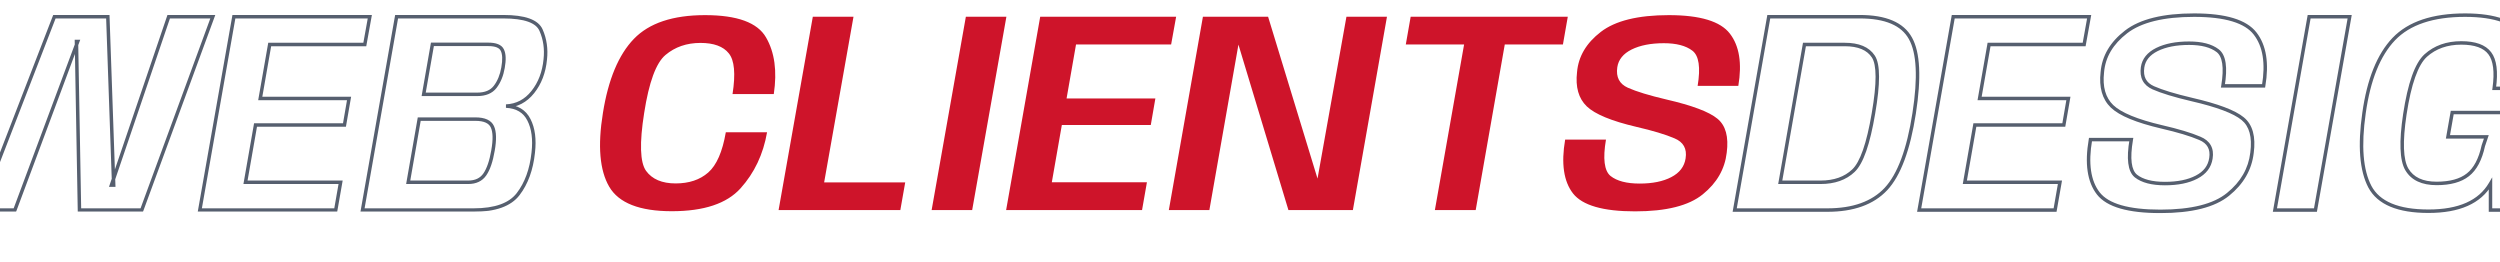 <svg xmlns="http://www.w3.org/2000/svg" width="1440" height="151" viewBox="0 0 1440 151" fill="none">
<mask id="path-1-outside-1_20_219" maskUnits="userSpaceOnUse" x="-30" y="8" width="346" height="114" fill="black">
<rect fill="white" x="-30" y="8" width="346" height="114"/>
<path d="M-27.242 121L-28.398 9.625H-3.235L-4.885 106.645H-6.205L31.332 9.625H62.105L65.487 106.645H64.168L97.168 9.625H122.578L81.657 121H45.77L44.038 23.898H44.78L8.562 121H-27.242ZM115.088 121L134.723 9.625H213.016L210.128 25.63H155.348L149.903 56.733H201.053L198.413 71.995H147.181L141.406 104.995H196.186L193.381 121H115.088ZM208.808 121L228.443 9.625H289.906C302.226 9.625 309.486 12.238 311.686 17.462C313.941 22.633 314.738 28.215 314.078 34.21C313.363 41.635 310.971 47.905 306.901 53.02C302.831 58.135 297.688 60.83 291.473 61.105C297.798 61.435 302.198 64.075 304.673 69.025C307.203 73.975 308.028 80.272 307.148 87.918C306.103 97.653 303.216 105.6 298.486 111.76C293.811 117.92 285.231 121 272.746 121H208.808ZM235.126 104.995H269.693C273.983 104.995 277.173 103.482 279.263 100.457C281.353 97.433 282.921 92.84 283.966 86.68C285.066 80.52 284.956 75.983 283.636 73.067C282.316 70.097 279.043 68.612 273.818 68.612H241.478L235.126 104.995ZM244.036 54.34H274.891C279.566 54.34 283.003 52.91 285.203 50.05C287.458 47.135 288.971 43.45 289.741 38.995C290.566 34.43 290.428 31.047 289.328 28.848C288.283 26.648 285.588 25.547 281.243 25.547H249.068L244.036 54.34Z"/>
</mask>
<path d="M-27.242 121L-28.242 121.01L-28.232 122H-27.242V121ZM-28.398 9.625V8.625H-29.408L-29.397 9.635L-28.398 9.625ZM-3.235 9.625L-2.235 9.642L-2.218 8.625H-3.235V9.625ZM-4.885 106.645V107.645H-3.902L-3.885 106.662L-4.885 106.645ZM-6.205 106.645L-7.138 106.284L-7.664 107.645H-6.205V106.645ZM31.332 9.625V8.625H30.647L30.4 9.264L31.332 9.625ZM62.105 9.625L63.104 9.59L63.071 8.625H62.105V9.625ZM65.487 106.645V107.645H66.523L66.487 106.61L65.487 106.645ZM64.168 106.645L63.221 106.323L62.771 107.645H64.168V106.645ZM97.168 9.625V8.625H96.451L96.221 9.303L97.168 9.625ZM122.578 9.625L123.516 9.97L124.01 8.625H122.578V9.625ZM81.657 121V122H82.356L82.596 121.345L81.657 121ZM45.77 121L44.77 121.018L44.788 122H45.77V121ZM44.038 23.898V22.898H43.02L43.038 23.915L44.038 23.898ZM44.78 23.898L45.717 24.247L46.22 22.898H44.78V23.898ZM8.562 121V122H9.257L9.499 121.349L8.562 121ZM-26.243 120.99L-27.398 9.615L-29.397 9.635L-28.242 121.01L-26.243 120.99ZM-28.398 10.625H-3.235V8.625H-28.398V10.625ZM-4.235 9.608L-5.885 106.628L-3.885 106.662L-2.235 9.642L-4.235 9.608ZM-4.885 105.645H-6.205V107.645H-4.885V105.645ZM-5.272 107.006L32.265 9.986L30.4 9.264L-7.138 106.284L-5.272 107.006ZM31.332 10.625H62.105V8.625H31.332V10.625ZM61.106 9.66L64.488 106.68L66.487 106.61L63.104 9.59L61.106 9.66ZM65.487 105.645H64.168V107.645H65.487V105.645ZM65.114 106.967L98.114 9.947L96.221 9.303L63.221 106.323L65.114 106.967ZM97.168 10.625H122.578V8.625H97.168V10.625ZM121.639 9.28L80.719 120.655L82.596 121.345L123.516 9.97L121.639 9.28ZM81.657 120H45.77V122H81.657V120ZM46.77 120.982L45.037 23.88L43.038 23.915L44.77 121.018L46.77 120.982ZM44.038 24.898H44.78V22.898H44.038V24.898ZM43.843 23.548L7.626 120.651L9.499 121.349L45.717 24.247L43.843 23.548ZM8.562 120H-27.242V122H8.562V120ZM115.088 121L114.103 120.826L113.896 122H115.088V121ZM134.723 9.625V8.625H133.884L133.738 9.451L134.723 9.625ZM213.016 9.625L214 9.803L214.212 8.625H213.016V9.625ZM210.128 25.63V26.63H210.964L211.112 25.808L210.128 25.63ZM155.348 25.63V24.63H154.508L154.363 25.458L155.348 25.63ZM149.903 56.733L148.918 56.56L148.713 57.733H149.903V56.733ZM201.053 56.733L202.038 56.903L202.241 55.733H201.053V56.733ZM198.413 71.995V72.995H199.255L199.398 72.165L198.413 71.995ZM147.181 71.995V70.995H146.34L146.196 71.823L147.181 71.995ZM141.406 104.995L140.421 104.823L140.215 105.995H141.406V104.995ZM196.186 104.995L197.171 105.168L197.376 103.995H196.186V104.995ZM193.381 121V122H194.221L194.366 121.173L193.381 121ZM116.073 121.174L135.708 9.799L133.738 9.451L114.103 120.826L116.073 121.174ZM134.723 10.625H213.016V8.625H134.723V10.625ZM212.031 9.447L209.144 25.453L211.112 25.808L214 9.803L212.031 9.447ZM210.128 24.63H155.348V26.63H210.128V24.63ZM154.363 25.458L148.918 56.56L150.888 56.905L156.333 25.802L154.363 25.458ZM149.903 57.733H201.053V55.733H149.903V57.733ZM200.068 56.562L197.428 71.825L199.398 72.165L202.038 56.903L200.068 56.562ZM198.413 70.995H147.181V72.995H198.413V70.995ZM146.196 71.823L140.421 104.823L142.391 105.167L148.166 72.167L146.196 71.823ZM141.406 105.995H196.186V103.995H141.406V105.995ZM195.201 104.822L192.396 120.827L194.366 121.173L197.171 105.168L195.201 104.822ZM193.381 120H115.088V122H193.381V120ZM208.808 121L207.823 120.826L207.616 122H208.808V121ZM228.443 9.625V8.625H227.604L227.458 9.451L228.443 9.625ZM311.686 17.462L310.764 17.851L310.769 17.862L311.686 17.462ZM314.078 34.21L313.084 34.101L313.083 34.114L314.078 34.21ZM306.901 53.02L306.118 52.397L306.901 53.02ZM291.473 61.105L291.429 60.106L291.421 62.104L291.473 61.105ZM304.673 69.025L303.779 69.472L303.783 69.48L304.673 69.025ZM307.148 87.918L306.155 87.803L306.154 87.811L307.148 87.918ZM298.486 111.76L297.692 111.151L297.689 111.155L298.486 111.76ZM235.126 104.995L234.14 104.823L233.936 105.995H235.126V104.995ZM279.263 100.457L278.44 99.889L279.263 100.457ZM283.966 86.68L282.981 86.504L282.98 86.513L283.966 86.68ZM283.636 73.067L282.722 73.474L282.725 73.48L283.636 73.067ZM241.478 68.612V67.612H240.638L240.493 68.441L241.478 68.612ZM244.036 54.34L243.05 54.168L242.846 55.34H244.036V54.34ZM285.203 50.05L284.412 49.438L284.41 49.44L285.203 50.05ZM289.741 38.995L288.756 38.817L288.755 38.825L289.741 38.995ZM289.328 28.848L288.425 29.276L288.429 29.286L288.434 29.295L289.328 28.848ZM249.068 25.547V24.547H248.228L248.083 25.375L249.068 25.547ZM209.793 121.174L229.428 9.799L227.458 9.451L207.823 120.826L209.793 121.174ZM228.443 10.625H289.906V8.625H228.443V10.625ZM289.906 10.625C296.011 10.625 300.776 11.274 304.252 12.525C307.718 13.772 309.807 15.579 310.764 17.851L312.607 17.074C311.364 14.121 308.724 12.009 304.929 10.643C301.145 9.282 296.121 8.625 289.906 8.625V10.625ZM310.769 17.862C312.949 22.861 313.726 28.267 313.084 34.101L315.072 34.319C315.75 28.163 314.932 22.404 312.602 17.063L310.769 17.862ZM313.083 34.114C312.384 41.375 310.051 47.454 306.118 52.397L307.683 53.643C311.89 48.356 314.343 41.895 315.073 34.306L313.083 34.114ZM306.118 52.397C302.218 57.299 297.339 59.844 291.429 60.106L291.517 62.104C298.037 61.816 303.443 58.971 307.683 53.643L306.118 52.397ZM291.421 62.104C297.449 62.418 301.491 64.897 303.779 69.472L305.567 68.578C302.905 63.253 298.147 60.452 291.525 60.106L291.421 62.104ZM303.783 69.48C306.195 74.199 307.02 80.281 306.155 87.803L308.141 88.032C309.036 80.264 308.212 73.751 305.563 68.57L303.783 69.48ZM306.154 87.811C305.123 97.41 302.285 105.17 297.692 111.151L299.279 112.369C304.146 106.03 307.083 97.895 308.142 88.024L306.154 87.811ZM297.689 111.155C293.295 116.945 285.111 120 272.746 120V122C285.351 122 294.326 118.895 299.282 112.365L297.689 111.155ZM272.746 120H208.808V122H272.746V120ZM235.126 105.995H269.693V103.995H235.126V105.995ZM269.693 105.995C274.248 105.995 277.776 104.369 280.086 101.026L278.44 99.889C276.57 102.596 273.718 103.995 269.693 103.995V105.995ZM280.086 101.026C282.298 97.825 283.897 93.064 284.951 86.847L282.98 86.513C281.944 92.616 280.409 97.04 278.44 99.889L280.086 101.026ZM284.95 86.856C286.057 80.656 285.998 75.861 284.547 72.655L282.725 73.48C283.913 76.104 284.074 80.384 282.981 86.504L284.95 86.856ZM284.549 72.661C282.983 69.138 279.173 67.612 273.818 67.612V69.612C278.914 69.612 281.648 71.057 282.722 73.474L284.549 72.661ZM273.818 67.612H241.478V69.612H273.818V67.612ZM240.493 68.441L234.14 104.823L236.111 105.167L242.463 68.784L240.493 68.441ZM244.036 55.34H274.891V53.34H244.036V55.34ZM274.891 55.34C279.776 55.34 283.553 53.836 285.996 50.66L284.41 49.44C282.453 51.984 279.355 53.34 274.891 53.34V55.34ZM285.994 50.662C288.369 47.592 289.934 43.745 290.726 39.165L288.755 38.825C288.007 43.155 286.547 46.678 284.412 49.438L285.994 50.662ZM290.725 39.173C291.559 34.557 291.473 30.902 290.222 28.4L288.434 29.295C289.383 31.193 289.572 34.303 288.757 38.817L290.725 39.173ZM290.231 28.418C288.919 25.655 285.659 24.547 281.243 24.547V26.547C285.517 26.547 287.647 27.64 288.425 29.276L290.231 28.418ZM281.243 24.547H249.068V26.547H281.243V24.547ZM248.083 25.375L243.05 54.168L245.021 54.512L250.053 25.72L248.083 25.375Z" fill="#565F6F" mask="url(#path-1-outside-1_20_219)"/>
<path d="M386.963 121.66C368.428 121.66 356.41 116.957 350.91 107.552C345.41 98.147 344.2 83.985 347.28 65.065C350.36 45.76 356.3 31.543 365.1 22.413C373.9 13.283 387.568 8.717 406.103 8.717C424.638 8.717 436.353 13.008 441.248 21.587C446.198 30.113 447.683 40.975 445.703 54.175H421.943C423.758 42.515 423.043 34.705 419.798 30.745C416.608 26.73 411.163 24.723 403.463 24.723C395.543 24.723 388.833 27.032 383.333 31.652C377.888 36.218 373.79 47.355 371.04 65.065C368.29 82.39 368.648 93.5 372.113 98.395C375.633 103.235 381.325 105.655 389.19 105.655C396.89 105.655 403.133 103.565 407.918 99.385C412.758 95.15 416.14 87.422 418.065 76.203H441.825C439.625 88.853 434.538 99.605 426.563 108.46C418.643 117.26 405.443 121.66 386.963 121.66ZM448.466 121L468.184 9.625H491.614L474.701 105.077H521.396L518.591 121H448.466ZM536.62 121L556.338 9.625H579.685L559.968 121H536.62ZM579.527 121L599.162 9.625H677.454L674.567 25.63H619.787L614.342 56.733H665.492L662.852 71.995H611.619L605.844 104.995H660.624L657.819 121H579.527ZM673.247 121L692.882 9.625H730.419L761.027 109.862H757.644L775.547 9.625H798.894L779.259 121H742.134L711.774 20.515H714.249L696.594 121H673.247ZM826.488 121L843.318 25.63H809.74L812.545 9.625H903.048L900.243 25.63H866.748L850 121H826.488ZM941.787 121.743C923.362 121.743 911.454 118.305 906.064 111.43C900.674 104.5 899.162 94.16 901.527 80.41H925.039C923.169 91.41 924.049 98.395 927.679 101.365C931.364 104.28 936.947 105.737 944.427 105.737C951.852 105.737 957.929 104.5 962.659 102.025C967.444 99.55 970.194 95.948 970.909 91.218C971.789 85.662 969.644 81.812 964.474 79.668C959.359 77.468 952.044 75.267 942.529 73.067C928.229 69.713 918.714 65.78 913.984 61.27C909.254 56.705 907.384 50.133 908.374 41.553C909.144 32.532 913.709 24.805 922.069 18.37C930.429 11.935 943.492 8.717 961.257 8.717C979.242 8.717 990.957 12.265 996.402 19.36C1001.85 26.4 1003.47 36.438 1001.27 49.472H977.839C979.599 38.803 978.582 32.038 974.787 29.177C971.047 26.317 965.574 24.887 958.369 24.887C950.889 24.887 944.702 26.098 939.807 28.517C934.967 30.938 932.217 34.347 931.557 38.748C930.732 44.413 932.767 48.345 937.662 50.545C942.612 52.745 950.009 55 959.854 57.31C974.649 60.72 984.439 64.405 989.224 68.365C994.009 72.27 995.797 78.815 994.587 88C993.487 97.405 988.894 105.38 980.809 111.925C972.779 118.47 959.772 121.743 941.787 121.743Z" fill="#CE142A"/>
<mask id="path-4-outside-2_20_219" maskUnits="userSpaceOnUse" x="997" y="7" width="595" height="116" fill="black">
<rect fill="white" x="997" y="7" width="595" height="116"/>
<path d="M999.185 121L1018.82 9.625H1071.21C1086.11 9.625 1095.85 13.777 1100.41 22.082C1105.03 30.332 1105.75 44.715 1102.56 65.23C1099.31 86.185 1093.9 100.732 1086.31 108.873C1078.72 116.958 1067.47 121 1052.56 121H999.185ZM1025.42 104.995H1048.6C1056.58 104.995 1062.9 102.767 1067.58 98.312C1072.31 93.858 1076.16 82.83 1079.13 65.23C1082.1 48.015 1082.07 37.125 1079.05 32.56C1076.02 27.94 1070.52 25.63 1062.55 25.63H1039.36L1025.42 104.995ZM1105.43 121L1125.07 9.625H1203.36L1200.47 25.63H1145.69L1140.25 56.733H1191.4L1188.76 71.995H1137.52L1131.75 104.995H1186.53L1183.72 121H1105.43ZM1244.36 121.743C1225.94 121.743 1214.03 118.305 1208.64 111.43C1203.25 104.5 1201.74 94.16 1204.1 80.41H1227.61C1225.74 91.41 1226.62 98.395 1230.25 101.365C1233.94 104.28 1239.52 105.737 1247 105.737C1254.43 105.737 1260.5 104.5 1265.23 102.025C1270.02 99.55 1272.77 95.948 1273.48 91.218C1274.36 85.662 1272.22 81.812 1267.05 79.668C1261.93 77.468 1254.62 75.267 1245.1 73.067C1230.8 69.713 1221.29 65.78 1216.56 61.27C1211.83 56.705 1209.96 50.133 1210.95 41.553C1211.72 32.532 1216.28 24.805 1224.64 18.37C1233 11.935 1246.07 8.717 1263.83 8.717C1281.82 8.717 1293.53 12.265 1298.98 19.36C1304.42 26.4 1306.04 36.438 1303.84 49.472H1280.41C1282.17 38.803 1281.16 32.038 1277.36 29.177C1273.62 26.317 1268.15 24.887 1260.94 24.887C1253.46 24.887 1247.28 26.098 1242.38 28.517C1237.54 30.938 1234.79 34.347 1234.13 38.748C1233.31 44.413 1235.34 48.345 1240.24 50.545C1245.19 52.745 1252.58 55 1262.43 57.31C1277.22 60.72 1287.01 64.405 1291.8 68.365C1296.58 72.27 1298.37 78.815 1297.16 88C1296.06 97.405 1291.47 105.38 1283.38 111.925C1275.35 118.47 1262.35 121.743 1244.36 121.743ZM1310.35 121L1330.06 9.625H1353.41L1333.69 121H1310.35ZM1398.79 121.66C1381.3 121.66 1370.06 116.957 1365.05 107.552C1360.1 98.093 1358.97 83.957 1361.67 65.147C1364.36 45.898 1370.08 31.68 1378.83 22.495C1387.63 13.31 1401.32 8.717 1419.91 8.717C1437.35 8.717 1448.82 12.898 1454.32 21.258C1459.87 29.617 1461.82 39.49 1460.17 50.875H1436.66C1437.98 41.36 1437.13 34.623 1434.1 30.663C1431.13 26.703 1425.66 24.723 1417.69 24.723C1409.44 24.723 1402.62 27.142 1397.23 31.983C1391.89 36.822 1387.88 48.125 1385.18 65.89C1382.82 81.62 1383.2 92.18 1386.34 97.57C1389.53 102.96 1395.25 105.655 1403.5 105.655C1411.31 105.655 1417.3 104.005 1421.48 100.705C1425.72 97.405 1428.69 91.823 1430.39 83.957L1432.12 78.843H1410.01L1412.49 64.817H1457.7L1447.8 121H1434.52V105.82C1428.36 116.38 1416.45 121.66 1398.79 121.66ZM1464.86 121L1484.49 9.625H1522.03L1552.64 109.862H1549.26L1567.16 9.625H1590.51L1570.87 121H1533.75L1503.39 20.515H1505.86L1488.21 121H1464.86Z"/>
</mask>
<path d="M999.185 121L998.2 120.826L997.993 122H999.185V121ZM1018.82 9.625V8.625H1017.98L1017.84 9.451L1018.82 9.625ZM1100.41 22.082L1099.54 22.564L1099.54 22.571L1100.41 22.082ZM1102.56 65.23L1101.57 65.076L1101.57 65.077L1102.56 65.23ZM1086.31 108.872L1087.03 109.557L1087.04 109.554L1086.31 108.872ZM1025.42 104.995L1024.44 104.822L1024.23 105.995H1025.42V104.995ZM1067.58 98.312L1066.89 97.585L1066.89 97.589L1067.58 98.312ZM1079.13 65.23L1078.14 65.06L1078.14 65.064L1079.13 65.23ZM1079.05 32.56L1078.21 33.108L1078.21 33.112L1079.05 32.56ZM1039.36 25.63V24.63H1038.52L1038.38 25.457L1039.36 25.63ZM1000.17 121.174L1019.8 9.799L1017.84 9.451L998.2 120.826L1000.17 121.174ZM1018.82 10.625H1071.21V8.625H1018.82V10.625ZM1071.21 10.625C1085.97 10.625 1095.23 14.736 1099.54 22.564L1101.29 21.601C1096.46 12.819 1086.25 8.625 1071.21 8.625V10.625ZM1099.54 22.571C1101.75 26.509 1103.06 31.996 1103.41 39.106C1103.77 46.207 1103.16 54.859 1101.57 65.076L1103.55 65.384C1105.15 55.086 1105.77 46.289 1105.41 39.007C1105.05 31.735 1103.7 25.905 1101.29 21.594L1099.54 22.571ZM1101.57 65.077C1098.33 85.986 1092.95 100.279 1085.57 108.191L1087.04 109.554C1094.84 101.186 1100.29 86.384 1103.55 65.383L1101.57 65.077ZM1085.58 108.188C1078.23 116.009 1067.29 120 1052.56 120V122C1067.64 122 1079.2 117.906 1087.03 109.557L1085.58 108.188ZM1052.56 120H999.185V122H1052.56V120ZM1025.42 105.995H1048.6V103.995H1025.42V105.995ZM1048.6 105.995C1056.77 105.995 1063.37 103.708 1068.27 99.036L1066.89 97.589C1062.44 101.827 1056.38 103.995 1048.6 103.995V105.995ZM1068.26 99.04C1070.8 96.647 1073.01 92.593 1074.96 87.03C1076.91 81.443 1078.62 74.226 1080.11 65.396L1078.14 65.064C1076.66 73.834 1074.97 80.93 1073.07 86.371C1071.16 91.836 1069.08 95.523 1066.89 97.585L1068.26 99.04ZM1080.11 65.4C1081.6 56.765 1082.35 49.675 1082.33 44.149C1082.32 38.668 1081.56 34.549 1079.88 32.008L1078.21 33.112C1079.55 35.136 1080.32 38.744 1080.33 44.154C1080.35 49.517 1079.62 56.48 1078.14 65.06L1080.11 65.4ZM1079.88 32.012C1076.6 26.997 1070.7 24.63 1062.55 24.63V26.63C1070.34 26.63 1075.44 28.883 1078.21 33.108L1079.88 32.012ZM1062.55 24.63H1039.36V26.63H1062.55V24.63ZM1038.38 25.457L1024.44 104.822L1026.4 105.168L1040.35 25.803L1038.38 25.457ZM1105.43 121L1104.45 120.826L1104.24 122H1105.43V121ZM1125.07 9.625V8.625H1124.23L1124.08 9.451L1125.07 9.625ZM1203.36 9.625L1204.34 9.803L1204.55 8.625H1203.36V9.625ZM1200.47 25.63V26.63H1201.31L1201.45 25.808L1200.47 25.63ZM1145.69 25.63V24.63H1144.85L1144.71 25.458L1145.69 25.63ZM1140.25 56.733L1139.26 56.56L1139.06 57.733H1140.25V56.733ZM1191.4 56.733L1192.38 56.903L1192.58 55.733H1191.4V56.733ZM1188.76 71.995V72.995H1189.6L1189.74 72.165L1188.76 71.995ZM1137.52 71.995V70.995H1136.68L1136.54 71.823L1137.52 71.995ZM1131.75 104.995L1130.76 104.823L1130.56 105.995H1131.75V104.995ZM1186.53 104.995L1187.51 105.168L1187.72 103.995H1186.53V104.995ZM1183.72 121V122H1184.56L1184.71 121.173L1183.72 121ZM1106.42 121.174L1126.05 9.799L1124.08 9.451L1104.45 120.826L1106.42 121.174ZM1125.07 10.625H1203.36V8.625H1125.07V10.625ZM1202.37 9.447L1199.49 25.453L1201.45 25.808L1204.34 9.803L1202.37 9.447ZM1200.47 24.63H1145.69V26.63H1200.47V24.63ZM1144.71 25.458L1139.26 56.56L1141.23 56.905L1146.68 25.802L1144.71 25.458ZM1140.25 57.733H1191.4V55.733H1140.25V57.733ZM1190.41 56.562L1187.77 71.825L1189.74 72.165L1192.38 56.903L1190.41 56.562ZM1188.76 70.995H1137.52V72.995H1188.76V70.995ZM1136.54 71.823L1130.76 104.823L1132.73 105.167L1138.51 72.167L1136.54 71.823ZM1131.75 105.995H1186.53V103.995H1131.75V105.995ZM1185.54 104.822L1182.74 120.827L1184.71 121.173L1187.51 105.168L1185.54 104.822ZM1183.72 120H1105.43V122H1183.72V120ZM1208.64 111.43L1207.85 112.044L1207.85 112.047L1208.64 111.43ZM1204.1 80.41V79.41H1203.26L1203.12 80.24L1204.1 80.41ZM1227.61 80.41L1228.6 80.578L1228.8 79.41H1227.61V80.41ZM1230.25 101.365L1229.62 102.139L1229.63 102.144L1229.63 102.149L1230.25 101.365ZM1265.23 102.025L1264.77 101.137L1264.77 101.139L1265.23 102.025ZM1273.48 91.218L1272.5 91.061L1272.49 91.068L1273.48 91.218ZM1267.05 79.668L1266.65 80.586L1266.67 80.591L1267.05 79.668ZM1245.1 73.067L1244.87 74.041L1244.88 74.042L1245.1 73.067ZM1216.56 61.27L1215.86 61.99L1215.87 61.994L1216.56 61.27ZM1210.95 41.553L1211.94 41.667L1211.94 41.652L1211.94 41.638L1210.95 41.553ZM1224.64 18.37L1224.03 17.578L1224.64 18.37ZM1298.98 19.36L1298.18 19.969L1298.18 19.972L1298.98 19.36ZM1303.84 49.472V50.472H1304.69L1304.83 49.639L1303.84 49.472ZM1280.41 49.472L1279.43 49.31L1279.23 50.472H1280.41V49.472ZM1277.36 29.177L1276.75 29.972L1276.76 29.976L1277.36 29.177ZM1242.38 28.517L1241.94 27.621L1241.93 27.623L1242.38 28.517ZM1234.13 38.748L1233.14 38.599L1233.14 38.603L1234.13 38.748ZM1240.24 50.545L1239.83 51.457L1239.83 51.459L1240.24 50.545ZM1262.43 57.31L1262.2 58.284L1262.2 58.285L1262.43 57.31ZM1291.8 68.365L1291.16 69.135L1291.17 69.14L1291.8 68.365ZM1297.16 88L1296.17 87.869L1296.17 87.877L1296.17 87.884L1297.16 88ZM1283.38 111.925L1282.75 111.148L1282.75 111.15L1283.38 111.925ZM1244.36 120.743C1235.2 120.743 1227.72 119.887 1221.89 118.204C1216.06 116.52 1211.95 114.029 1209.43 110.813L1207.85 112.047C1210.72 115.706 1215.26 118.372 1221.33 120.125C1227.41 121.879 1235.1 122.743 1244.36 122.743V120.743ZM1209.43 110.816C1204.29 104.21 1202.74 94.212 1205.09 80.579L1203.12 80.24C1200.73 94.108 1202.21 104.79 1207.85 112.044L1209.43 110.816ZM1204.1 81.41H1227.61V79.41H1204.1V81.41ZM1226.63 80.242C1225.68 85.79 1225.42 90.394 1225.88 94.024C1226.33 97.646 1227.53 100.426 1229.62 102.139L1230.89 100.591C1229.35 99.334 1228.29 97.137 1227.86 93.774C1227.44 90.418 1227.67 86.03 1228.6 80.578L1226.63 80.242ZM1229.63 102.149C1233.57 105.265 1239.42 106.738 1247 106.738V104.738C1239.62 104.738 1234.3 103.295 1230.87 100.581L1229.63 102.149ZM1247 106.738C1254.53 106.738 1260.78 105.484 1265.7 102.911L1264.77 101.139C1260.23 103.516 1254.32 104.738 1247 104.738V106.738ZM1265.69 102.913C1270.72 100.312 1273.7 96.457 1274.47 91.367L1272.49 91.068C1271.83 95.438 1269.32 98.788 1264.77 101.137L1265.69 102.913ZM1274.47 91.374C1274.94 88.437 1274.62 85.846 1273.41 83.677C1272.2 81.507 1270.17 79.879 1267.43 78.744L1266.67 80.591C1269.1 81.601 1270.72 82.97 1271.66 84.65C1272.6 86.331 1272.91 88.443 1272.5 91.061L1274.47 91.374ZM1267.44 78.749C1262.25 76.514 1254.87 74.298 1245.33 72.093L1244.88 74.042C1254.37 76.237 1261.62 78.421 1266.65 80.586L1267.44 78.749ZM1245.33 72.094C1231.04 68.74 1221.77 64.853 1217.25 60.546L1215.87 61.994C1220.81 66.707 1230.57 70.684 1244.87 74.041L1245.33 72.094ZM1217.25 60.55C1212.81 56.266 1210.98 50.043 1211.94 41.667L1209.95 41.438C1208.94 50.222 1210.84 57.144 1215.86 61.989L1217.25 60.55ZM1211.94 41.638C1212.69 32.944 1217.08 25.457 1225.25 19.162L1224.03 17.578C1215.49 24.153 1210.75 32.121 1209.95 41.467L1211.94 41.638ZM1225.25 19.162C1233.35 12.927 1246.15 9.717 1263.83 9.717V7.717C1245.98 7.717 1232.65 10.943 1224.03 17.578L1225.25 19.162ZM1263.83 9.717C1272.77 9.717 1280.09 10.6 1285.82 12.335C1291.55 14.07 1295.63 16.638 1298.18 19.969L1299.77 18.751C1296.88 14.987 1292.38 12.233 1286.4 10.421C1280.41 8.609 1272.88 7.717 1263.83 7.717V9.717ZM1298.18 19.972C1303.39 26.702 1305.03 36.412 1302.86 49.306L1304.83 49.639C1307.05 36.463 1305.45 26.098 1299.77 18.748L1298.18 19.972ZM1303.84 48.472H1280.41V50.472H1303.84V48.472ZM1281.4 49.635C1282.29 44.25 1282.49 39.775 1281.96 36.248C1281.43 32.72 1280.15 30.024 1277.96 28.379L1276.76 29.976C1278.37 31.191 1279.49 33.307 1279.98 36.545C1280.47 39.782 1280.3 44.025 1279.43 49.31L1281.4 49.635ZM1277.97 28.383C1273.98 25.336 1268.26 23.887 1260.94 23.887V25.887C1268.04 25.887 1273.26 27.299 1276.75 29.972L1277.97 28.383ZM1260.94 23.887C1253.36 23.887 1247.01 25.113 1241.94 27.621L1242.82 29.414C1247.54 27.082 1253.56 25.887 1260.94 25.887V23.887ZM1241.93 27.623C1236.87 30.153 1233.86 33.806 1233.14 38.599L1235.12 38.896C1235.72 34.889 1238.21 31.722 1242.83 29.412L1241.93 27.623ZM1233.14 38.603C1232.71 41.582 1233.01 44.206 1234.15 46.405C1235.29 48.612 1237.22 50.285 1239.83 51.457L1240.65 49.633C1238.36 48.605 1236.82 47.212 1235.93 45.486C1235.03 43.753 1234.73 41.578 1235.12 38.892L1233.14 38.603ZM1239.83 51.459C1244.87 53.697 1252.34 55.969 1262.2 58.284L1262.66 56.336C1252.83 54.031 1245.51 51.793 1240.64 49.631L1239.83 51.459ZM1262.2 58.285C1269.58 59.983 1275.68 61.746 1280.51 63.567C1285.37 65.394 1288.89 67.258 1291.16 69.135L1292.44 67.595C1289.92 65.512 1286.16 63.554 1281.22 61.695C1276.27 59.832 1270.08 58.047 1262.65 56.336L1262.2 58.285ZM1291.17 69.14C1295.56 72.729 1297.36 78.844 1296.17 87.869L1298.15 88.131C1299.38 78.786 1297.6 71.811 1292.43 67.59L1291.17 69.14ZM1296.17 87.884C1295.1 97.003 1290.66 104.749 1282.75 111.148L1284.01 112.702C1292.28 106.011 1297.02 97.807 1298.15 88.116L1296.17 87.884ZM1282.75 111.15C1274.99 117.476 1262.27 120.743 1244.36 120.743V122.743C1262.42 122.743 1275.72 119.464 1284.02 112.7L1282.75 111.15ZM1310.35 121L1309.36 120.826L1309.15 122H1310.35V121ZM1330.06 9.625V8.625H1329.23L1329.08 9.451L1330.06 9.625ZM1353.41 9.625L1354.4 9.799L1354.6 8.625H1353.41V9.625ZM1333.69 121V122H1334.53L1334.68 121.174L1333.69 121ZM1311.33 121.174L1331.05 9.799L1329.08 9.451L1309.36 120.826L1311.33 121.174ZM1330.06 10.625H1353.41V8.625H1330.06V10.625ZM1352.43 9.451L1332.71 120.826L1334.68 121.174L1354.4 9.799L1352.43 9.451ZM1333.69 120H1310.35V122H1333.69V120ZM1365.05 107.552L1364.16 108.016L1364.17 108.022L1365.05 107.552ZM1361.67 65.147L1362.66 65.289L1362.66 65.286L1361.67 65.147ZM1378.83 22.495L1378.11 21.803L1378.1 21.805L1378.83 22.495ZM1454.32 21.258L1453.48 21.807L1453.48 21.811L1454.32 21.258ZM1460.17 50.875V51.875H1461.04L1461.16 51.018L1460.17 50.875ZM1436.66 50.875L1435.67 50.738L1435.51 51.875H1436.66V50.875ZM1434.1 30.663L1433.3 31.262L1433.31 31.27L1434.1 30.663ZM1397.23 31.983L1396.56 31.238L1396.55 31.242L1397.23 31.983ZM1385.18 65.89L1384.19 65.74L1384.19 65.741L1385.18 65.89ZM1386.34 97.57L1385.47 98.073L1385.48 98.079L1386.34 97.57ZM1421.48 100.705L1420.87 99.916L1420.86 99.92L1421.48 100.705ZM1430.39 83.957L1429.44 83.637L1429.43 83.69L1429.41 83.746L1430.39 83.957ZM1432.12 78.843L1433.07 79.163L1433.52 77.843H1432.12V78.843ZM1410.01 78.843L1409.03 78.669L1408.82 79.843H1410.01V78.843ZM1412.49 64.817V63.818H1411.65L1411.5 64.644L1412.49 64.817ZM1457.7 64.817L1458.68 64.991L1458.89 63.818H1457.7V64.817ZM1447.8 121V122H1448.64L1448.78 121.174L1447.8 121ZM1434.52 121H1433.52V122H1434.52V121ZM1434.52 105.82H1435.52V102.121L1433.65 105.316L1434.52 105.82ZM1398.79 120.66C1381.42 120.66 1370.67 115.987 1365.93 107.083L1364.17 108.022C1369.44 117.928 1381.19 122.66 1398.79 122.66V120.66ZM1365.94 107.089C1361.13 97.911 1359.97 84.034 1362.66 65.289L1360.68 65.006C1357.97 83.881 1359.07 98.274 1364.16 108.016L1365.94 107.089ZM1362.66 65.286C1365.34 46.14 1371.01 32.157 1379.55 23.184L1378.1 21.805C1369.16 31.203 1363.39 45.655 1360.68 65.009L1362.66 65.286ZM1379.55 23.187C1388.09 14.274 1401.47 9.717 1419.91 9.717V7.717C1401.18 7.717 1387.17 12.346 1378.11 21.803L1379.55 23.187ZM1419.91 9.717C1437.26 9.717 1448.27 13.886 1453.48 21.807L1455.15 20.708C1449.36 11.909 1437.44 7.717 1419.91 7.717V9.717ZM1453.48 21.811C1458.88 29.936 1460.8 39.552 1459.18 50.732L1461.16 51.018C1462.84 39.428 1460.86 29.299 1455.15 20.704L1453.48 21.811ZM1460.17 49.875H1436.66V51.875H1460.17V49.875ZM1437.65 51.012C1438.98 41.45 1438.18 34.354 1434.9 30.055L1433.31 31.27C1436.07 34.891 1436.98 41.27 1435.67 50.738L1437.65 51.012ZM1434.9 30.062C1431.65 25.728 1425.78 23.723 1417.69 23.723V25.723C1425.54 25.723 1430.61 27.677 1433.3 31.262L1434.9 30.062ZM1417.69 23.723C1409.23 23.723 1402.16 26.211 1396.56 31.238L1397.89 32.727C1403.07 28.074 1409.65 25.723 1417.69 25.723V23.723ZM1396.55 31.242C1393.71 33.823 1391.3 38.039 1389.27 43.755C1387.23 49.487 1385.54 56.822 1384.19 65.74L1386.17 66.04C1387.51 57.193 1389.18 49.994 1391.16 44.424C1393.14 38.837 1395.41 34.982 1397.9 32.723L1396.55 31.242ZM1384.19 65.741C1383 73.64 1382.5 80.279 1382.7 85.644C1382.89 90.988 1383.78 95.169 1385.47 98.073L1387.2 97.067C1385.75 94.581 1384.89 90.787 1384.69 85.571C1384.51 80.376 1384.99 73.87 1386.17 66.039L1384.19 65.741ZM1385.48 98.079C1388.9 103.869 1395.02 106.655 1403.5 106.655V104.655C1395.47 104.655 1390.15 102.051 1387.2 97.061L1385.48 98.079ZM1403.5 106.655C1411.43 106.655 1417.68 104.981 1422.1 101.49L1420.86 99.92C1416.92 103.029 1411.18 104.655 1403.5 104.655V106.655ZM1422.1 101.494C1426.59 97.993 1429.64 92.153 1431.37 84.169L1429.41 83.746C1427.73 91.492 1424.84 96.817 1420.87 99.916L1422.1 101.494ZM1431.34 84.278L1433.07 79.163L1431.18 78.522L1429.44 83.637L1431.34 84.278ZM1432.12 77.843H1410.01V79.843H1432.12V77.843ZM1411 79.016L1413.47 64.991L1411.5 64.644L1409.03 78.669L1411 79.016ZM1412.49 65.817H1457.7V63.818H1412.49V65.817ZM1456.71 64.644L1446.81 120.826L1448.78 121.174L1458.68 64.991L1456.71 64.644ZM1447.8 120H1434.52V122H1447.8V120ZM1435.52 121V105.82H1433.52V121H1435.52ZM1433.65 105.316C1427.74 115.444 1416.27 120.66 1398.79 120.66V122.66C1416.63 122.66 1428.97 117.316 1435.38 106.324L1433.65 105.316ZM1464.86 121L1463.87 120.826L1463.67 122H1464.86V121ZM1484.49 9.625V8.625H1483.65L1483.51 9.451L1484.49 9.625ZM1522.03 9.625L1522.99 9.333L1522.77 8.625H1522.03V9.625ZM1552.64 109.863V110.863H1553.99L1553.6 109.57L1552.64 109.863ZM1549.26 109.863L1548.27 109.687L1548.06 110.863H1549.26V109.863ZM1567.16 9.625V8.625H1566.32L1566.17 9.449L1567.16 9.625ZM1590.51 9.625L1591.49 9.799L1591.7 8.625H1590.51V9.625ZM1570.87 121V122H1571.71L1571.86 121.174L1570.87 121ZM1533.75 121L1532.79 121.289L1533 122H1533.75V121ZM1503.39 20.515V19.515H1502.04L1502.43 20.804L1503.39 20.515ZM1505.86 20.515L1506.85 20.688L1507.05 19.515H1505.86V20.515ZM1488.21 121V122H1489.05L1489.19 121.173L1488.21 121ZM1465.84 121.174L1485.48 9.799L1483.51 9.451L1463.87 120.826L1465.84 121.174ZM1484.49 10.625H1522.03V8.625H1484.49V10.625ZM1521.07 9.917L1551.68 110.155L1553.6 109.57L1522.99 9.333L1521.07 9.917ZM1552.64 108.863H1549.26V110.863H1552.64V108.863ZM1550.24 110.038L1568.14 9.801L1566.17 9.449L1548.27 109.687L1550.24 110.038ZM1567.16 10.625H1590.51V8.625H1567.16V10.625ZM1589.52 9.451L1569.89 120.826L1571.86 121.174L1591.49 9.799L1589.52 9.451ZM1570.87 120H1533.75V122H1570.87V120ZM1534.7 120.711L1504.34 20.226L1502.43 20.804L1532.79 121.289L1534.7 120.711ZM1503.39 21.515H1505.86V19.515H1503.39V21.515ZM1504.88 20.342L1487.22 120.827L1489.19 121.173L1506.85 20.688L1504.88 20.342ZM1488.21 120H1464.86V122H1488.21V120Z" fill="#565F6F" mask="url(#path-4-outside-2_20_219)"/>
</svg>